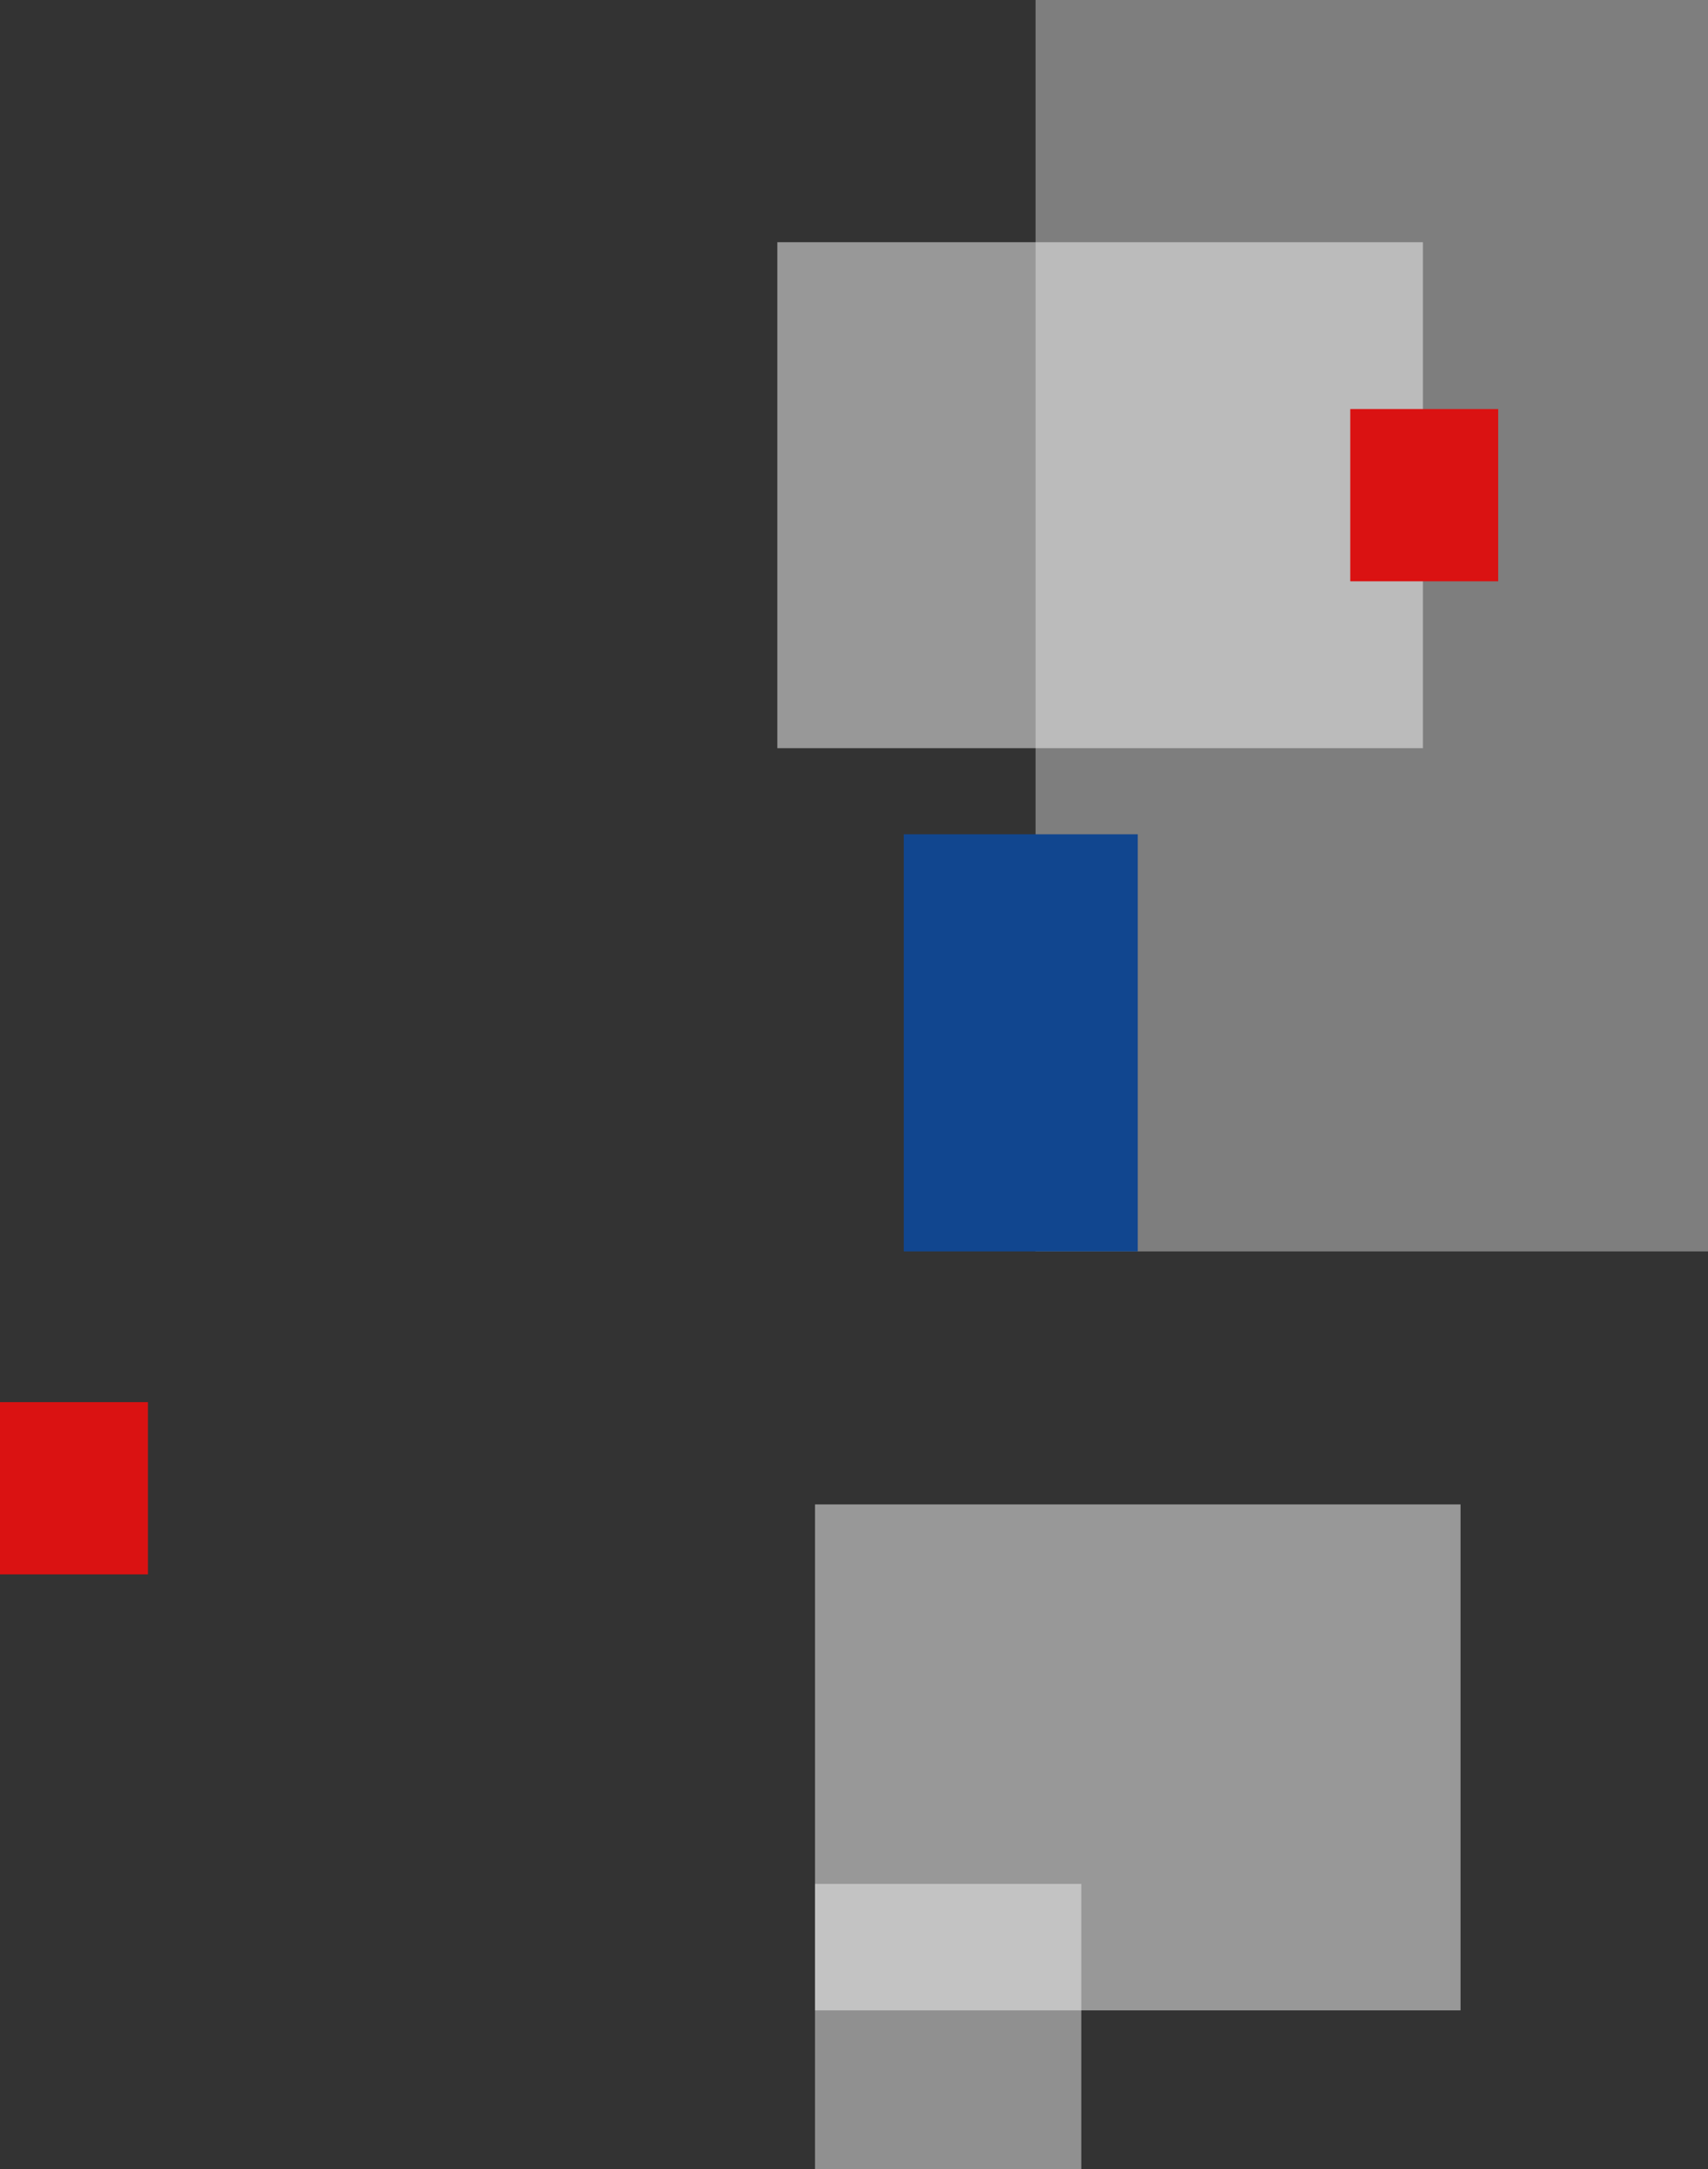 <svg xmlns="http://www.w3.org/2000/svg" width="635" height="806" viewBox="0 0 635 806">
  <rect x="0" y="0" width="635" height="806" fill="#333333" stroke="none"/>
  <g id="Group_139" data-name="Group 139" transform="translate(303 -523)">
    <rect id="Rectangle_107" data-name="Rectangle 107" width="240" height="188" transform="translate(0 1082)" fill="#eee" opacity="0.54" style="mix-blend-mode: multiply;isolation: isolate"/>
    <rect id="Rectangle_108" data-name="Rectangle 108" width="99" height="106" transform="translate(0 1223)" fill="#eee" opacity="0.5"/>
    <rect id="Rectangle_109" data-name="Rectangle 109" width="55" height="64" transform="translate(-303 1044)" fill="#da1212" style="mix-blend-mode: multiply;isolation: isolate"/>
    <rect id="Rectangle_114" data-name="Rectangle 114" width="164" height="145" transform="translate(0 937)" fill="#bababa" opacity="0" style="mix-blend-mode: multiply;isolation: isolate"/>
    <rect id="Rectangle_115" data-name="Rectangle 115" width="250" height="465" transform="translate(82 523)" fill="#eee" opacity="0.4"/>
    <rect id="Rectangle_116" data-name="Rectangle 116" width="240" height="188" transform="translate(-14 613)" fill="#eee" opacity="0.54" style="mix-blend-mode: multiply;isolation: isolate"/>
    <rect id="Rectangle_118" data-name="Rectangle 118" width="55" height="64" transform="translate(199 675)" fill="#da1212" style="mix-blend-mode: multiply;isolation: isolate"/>
    <rect id="Rectangle_113" data-name="Rectangle 113" width="87" height="155" transform="translate(33 833)" fill="#11468f"/>
  </g>
</svg>
